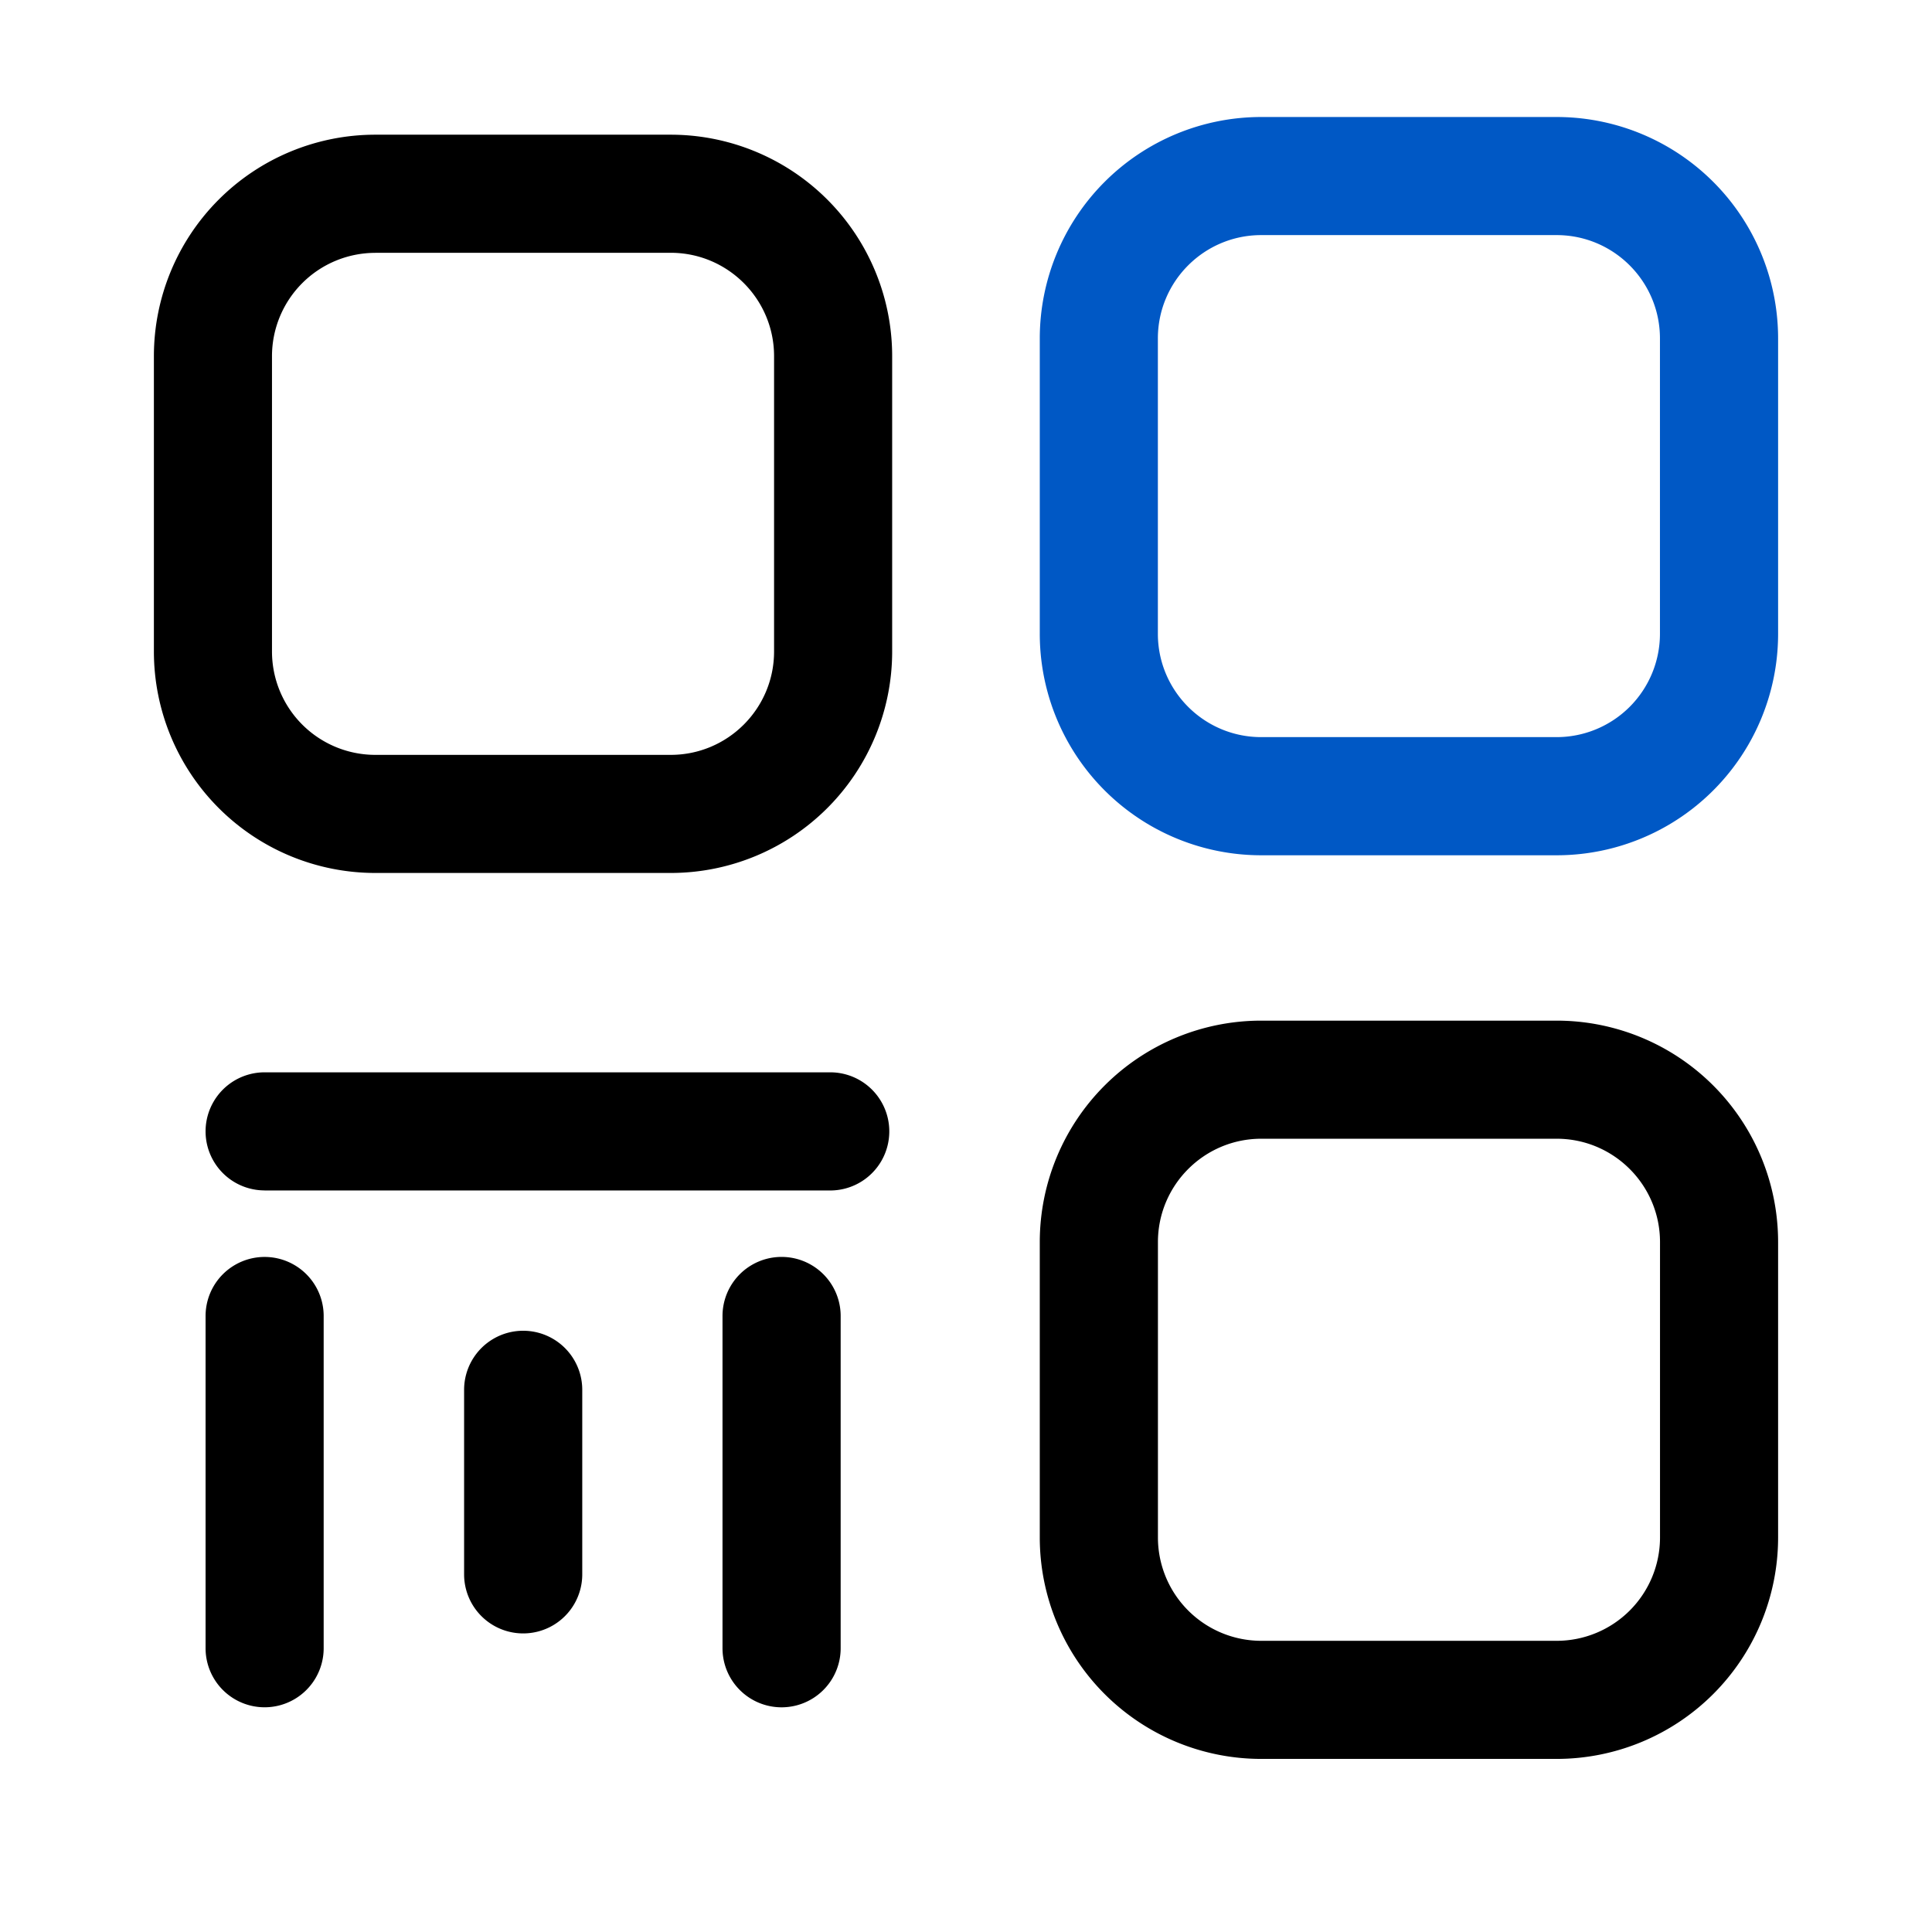 <?xml version="1.0" standalone="no"?><!DOCTYPE svg PUBLIC "-//W3C//DTD SVG 1.1//EN" "http://www.w3.org/Graphics/SVG/1.1/DTD/svg11.dtd"><svg t="1609310095763" class="icon" viewBox="0 0 1024 1024" version="1.1" xmlns="http://www.w3.org/2000/svg" p-id="8782" width="48" height="48" xmlns:xlink="http://www.w3.org/1999/xlink"><defs><style type="text/css"></style></defs><path d="M198.944 71.392h156.544a117.376 117.376 0 0 1 117.376 117.376v156.544a117.376 117.376 0 0 1-117.376 117.376H198.944a117.376 117.376 0 0 1-117.376-117.376V188.768a117.376 117.376 0 0 1 117.376-117.376z m0 62.624a54.784 54.784 0 0 0-54.784 54.752v156.544a54.784 54.784 0 0 0 54.784 54.784h156.544c30.24 0 54.784-24.544 54.784-54.784V188.768c0-30.24-24.544-54.784-54.784-54.784H198.944z m-58.688 496.96h299.776a31.296 31.296 0 0 0 0-62.624H140.256a31.296 31.296 0 1 0 0 62.592z m-31.296 66.496V873.6a31.296 31.296 0 0 0 62.592 0v-176.096a31.296 31.296 0 0 0-62.592 0z m273.984 0V873.6a31.296 31.296 0 0 0 62.624 0v-176.096a31.296 31.296 0 0 0-62.624 0z m-136.96 39.136v97.824a31.296 31.296 0 1 0 62.624 0V736.64a31.296 31.296 0 0 0-62.624 0z m422.528-195.648h156.544a117.376 117.376 0 0 1 117.376 117.376v156.544a117.376 117.376 0 0 1-117.376 117.376H668.48a117.376 117.376 0 0 1-117.376-117.376v-156.544a117.376 117.376 0 0 1 117.376-117.376z m0 62.592c-30.24 0-54.784 24.544-54.784 54.784v156.544a54.784 54.784 0 0 0 54.784 54.784h156.544a54.784 54.784 0 0 0 54.784-54.784v-156.544c0-30.24-24.544-54.784-54.784-54.784H668.48z" fill="#000000" p-id="8783"></path><path d="M825.056 62.016a117.376 117.376 0 0 1 117.376 117.376v156.512a117.376 117.376 0 0 1-117.376 117.408H668.48a117.376 117.376 0 0 1-117.376-117.408V179.392a117.376 117.376 0 0 1 117.376-117.376h156.544z m0 62.592H668.48c-30.24 0-54.784 24.512-54.784 54.784v156.512c0 30.272 24.544 54.784 54.784 54.784h156.544a54.784 54.784 0 0 0 54.784-54.784V179.392c0-30.272-24.544-54.784-54.784-54.784z" fill="#0058C5" p-id="8784"></path></svg>